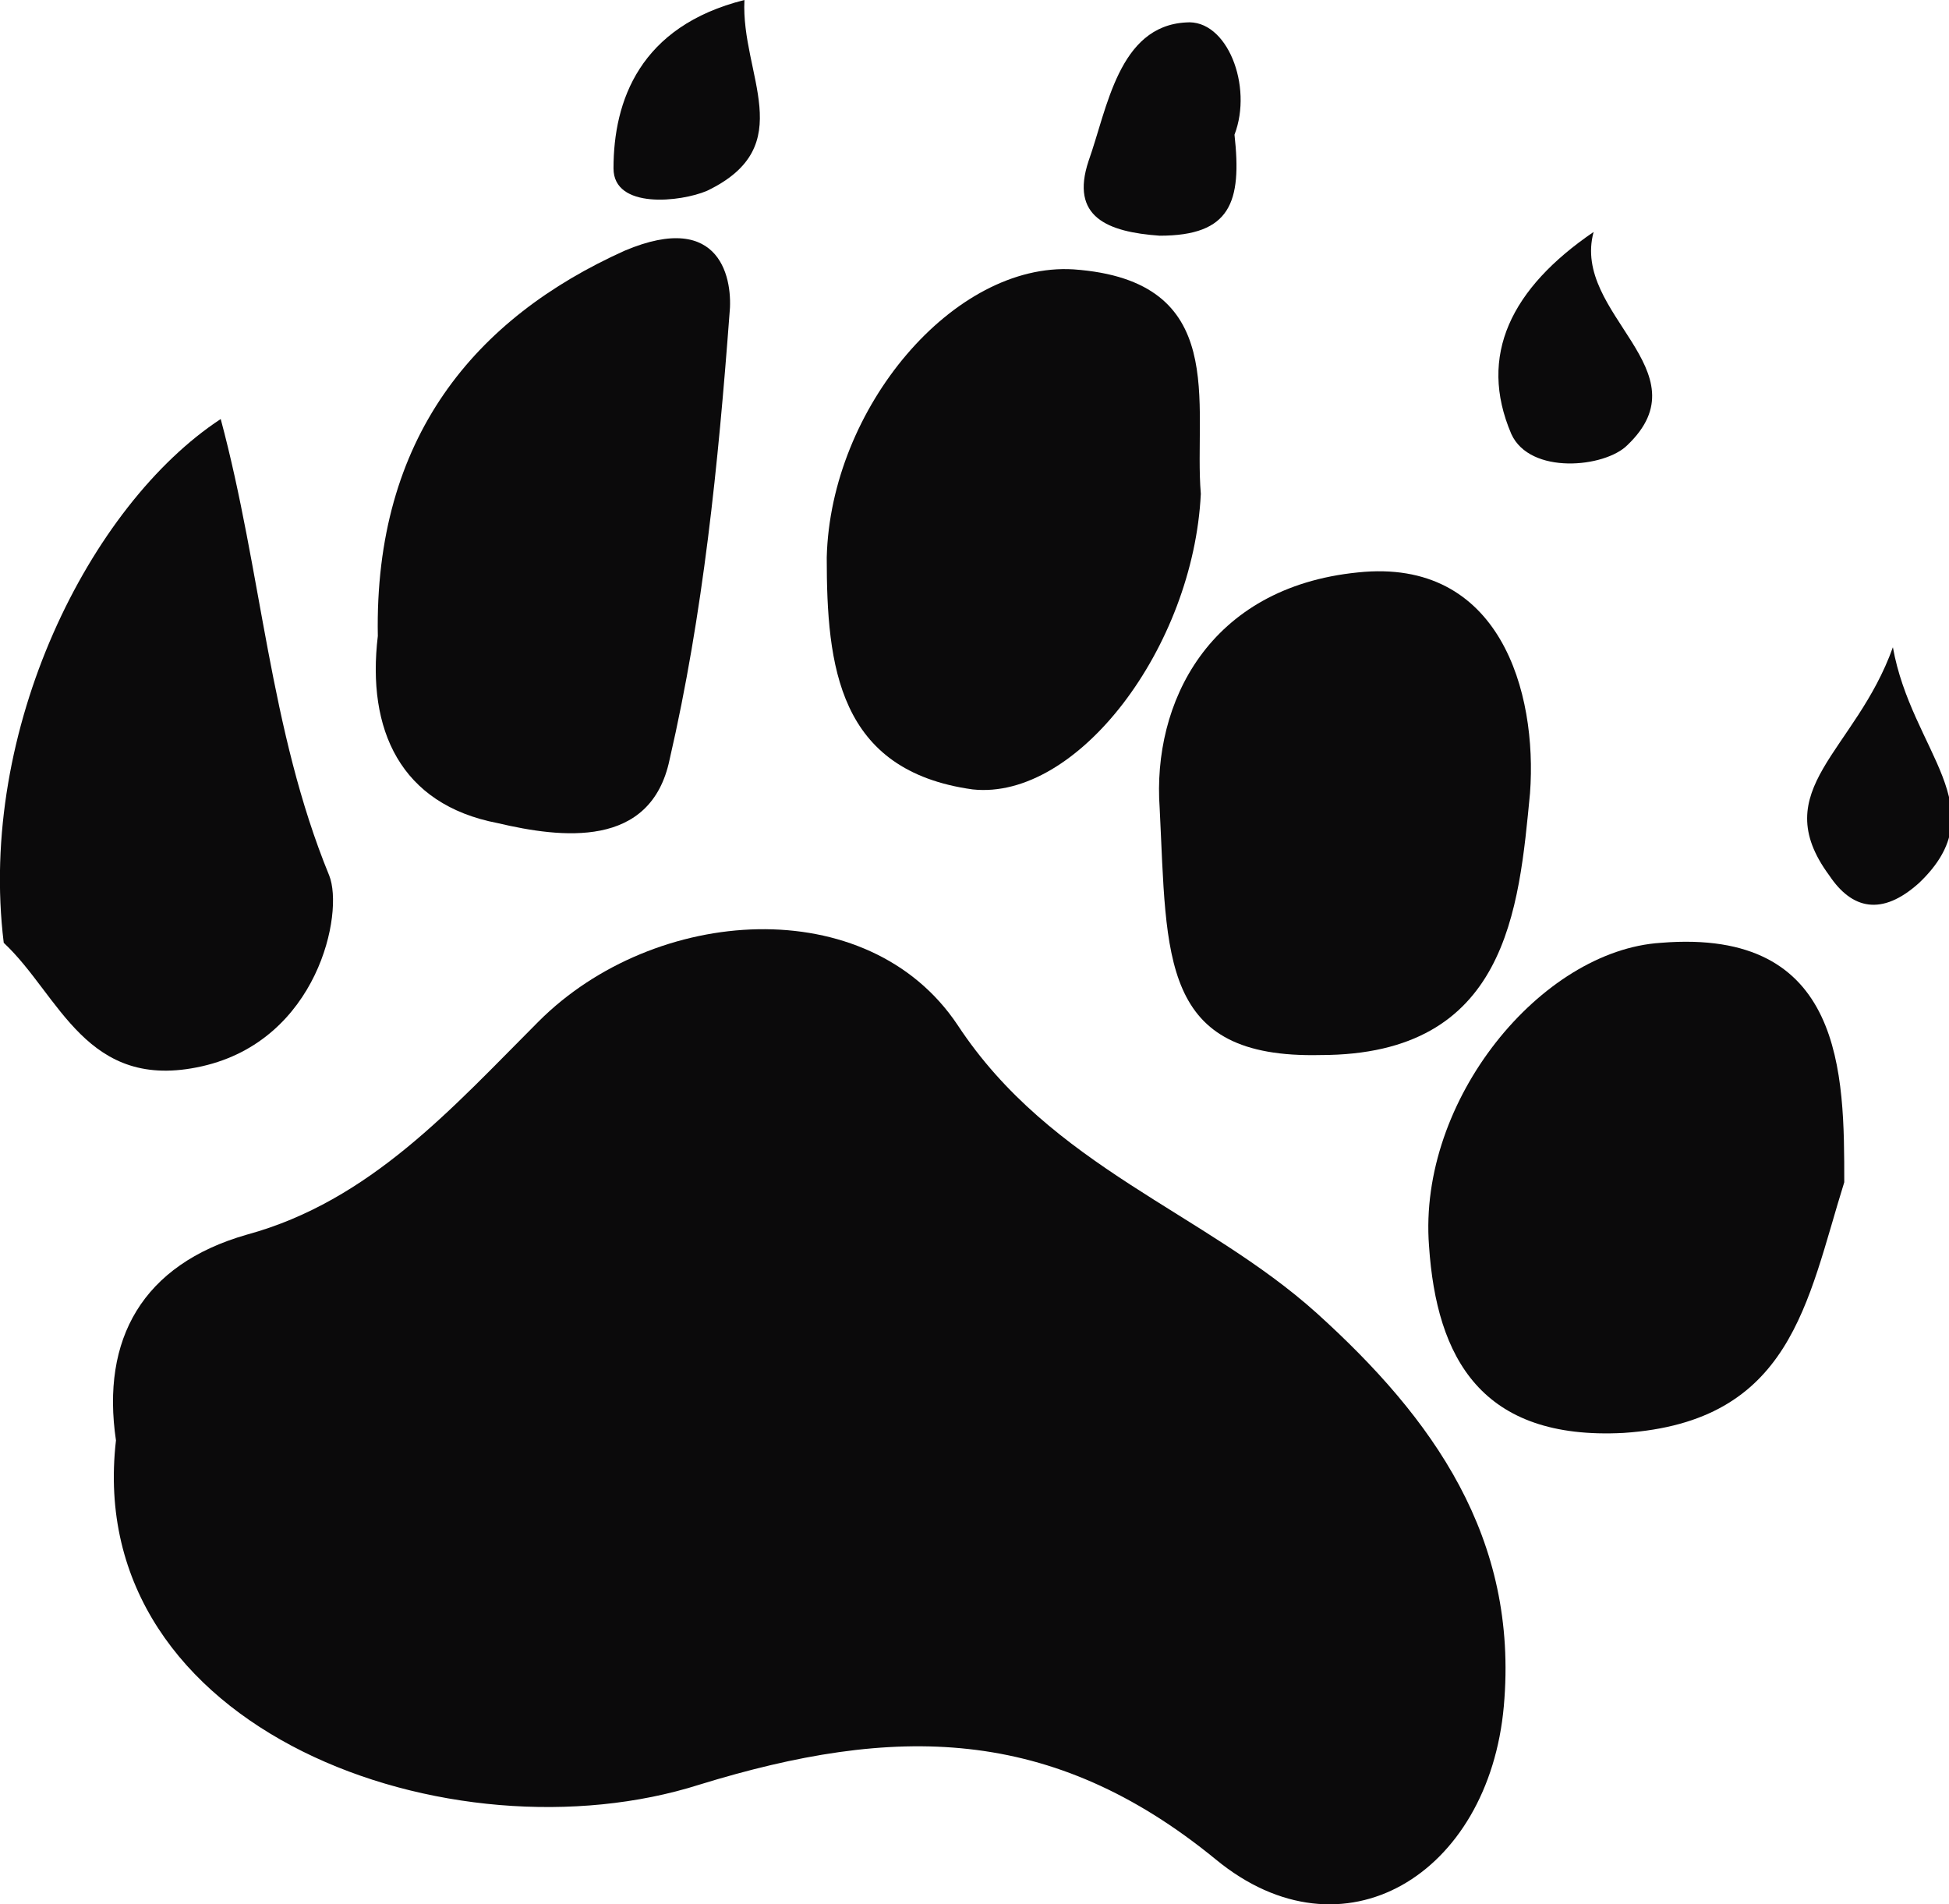<?xml version="1.0" encoding="utf-8"?>
<!-- Generator: Adobe Illustrator 19.2.1, SVG Export Plug-In . SVG Version: 6.00 Build 0)  -->
<svg version="1.1" id="Layer_1" xmlns="http://www.w3.org/2000/svg" xmlns:xlink="http://www.w3.org/1999/xlink" x="0px" y="0px"
	 viewBox="0 0 52.1 50.9" style="enable-background:new 0 0 52.1 50.9;" xml:space="preserve">
<style type="text/css">
	.st0{fill:#231F20;}
	.st1{fill:#0B0A0B;}
</style>
<line class="st0" x1="-8.9" y1="56.1" x2="-8.9" y2="30.7"/>
<g>
	<path class="st1" d="M5.9,11.2c1.1,4.1,1.3,8.3,2.9,12.2c0.4,1-0.3,4.4-3.4,5.1c-3.1,0.7-3.8-1.9-5.3-3.3
		C-0.6,19.5,2.4,13.5,5.9,11.2z"/>
	<path class="st1" d="M3.1,38.5c-0.4-2.7,0.7-4.7,3.5-5.5c3.3-0.9,5.5-3.4,7.8-5.7c3.1-3.1,8.8-3.5,11.2,0.1c2.5,3.8,6.6,5,9.6,7.7
		c3.1,2.8,5.4,6,5,10.5c-0.4,4.5-4.3,6.9-7.7,4.1c-4.4-3.6-8.6-3.6-13.8-2C12.1,49.8,2.2,46.3,3.1,38.5z"/>
	<path class="st1" d="M10.1,17c-0.1-5.3,2.6-8.5,6.6-10.3c2.6-1.1,2.9,0.8,2.8,1.7c-0.3,4-0.7,8-1.6,11.9c-0.5,2.4-2.9,2.1-4.6,1.7
		C10.7,21.5,9.8,19.5,10.1,17z"/>
	<path class="st1" d="M49.3,31.6c-1,3.2-1.4,6.4-5.9,6.7c-3.8,0.2-5-2-5.2-5c-0.3-3.9,3-7.9,6.2-8.1C49.3,24.8,49.3,28.7,49.3,31.6z
		"/>
	<path class="st1" d="M32.1,13.2c-0.2,4.1-3.3,8.2-6.1,7.9c-3.6-0.5-3.9-3.3-3.9-6.2c0.1-4,3.4-7.9,6.6-7.7
		C32.9,7.5,31.9,10.8,32.1,13.2z"/>
	<path class="st1" d="M31,21.6c-0.2-2.8,1.3-5.9,5.3-6.3c3.8-0.4,4.8,3.2,4.6,5.9c-0.3,3.1-0.6,7-5.6,7C31,28.3,31.2,25.6,31,21.6z"
		/>
	<path class="st1" d="M33,3.6c0.2,1.8-0.1,2.7-2,2.7c-1.4-0.1-2.4-0.5-1.9-2c0.5-1.4,0.8-3.6,2.6-3.7C32.8,0.5,33.5,2.3,33,3.6z"/>
	<path class="st1" d="M42.6,6.2c-0.6,2.2,3,3.7,0.9,5.7c-0.6,0.6-2.6,0.8-3.1-0.3C39.5,9.5,40.4,7.7,42.6,6.2z"/>
	<path class="st1" d="M19.9,0c-0.1,2,1.5,3.9-1,5.1c-0.7,0.3-2.5,0.5-2.5-0.6C16.4,2.7,17.1,0.7,19.9,0z"/>
	<path class="st1" d="M50.6,17.3c0.5,2.8,2.8,4.3,0.7,6.3c-1,0.9-1.8,0.7-2.4-0.2C47.2,21.1,49.6,20.1,50.6,17.3z"/>
</g>
</svg>
